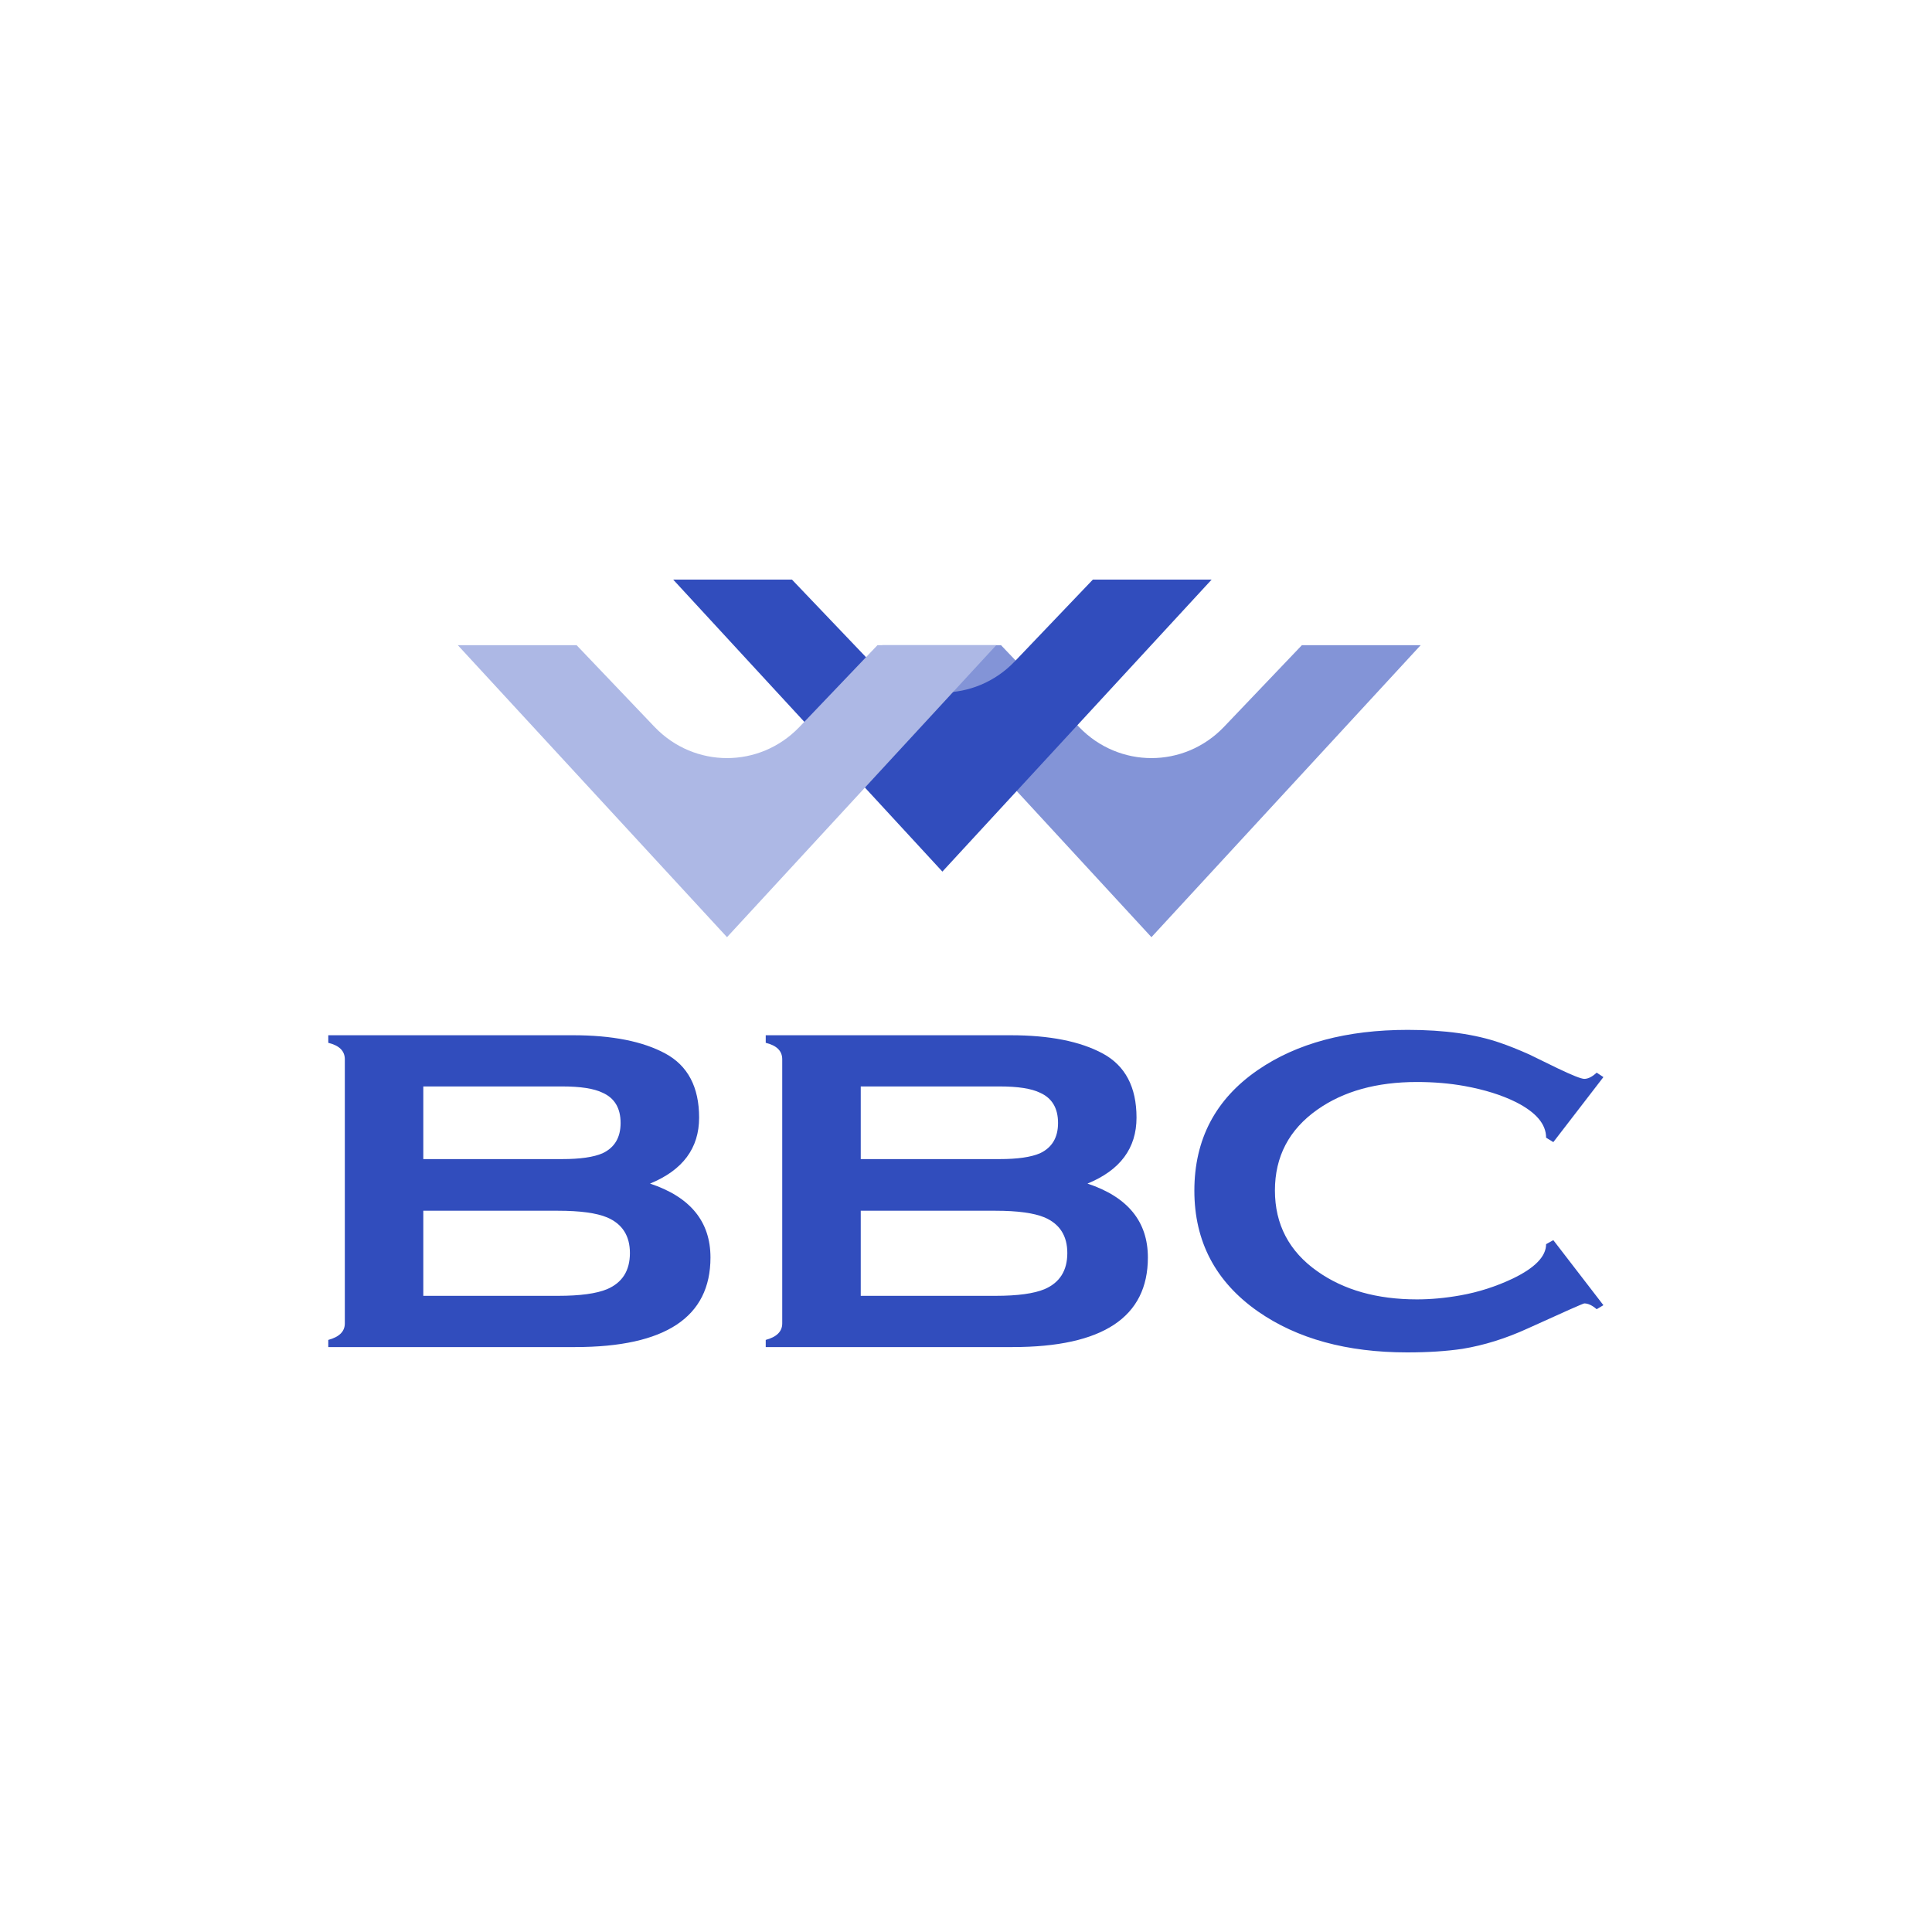 <?xml version="1.0" encoding="UTF-8"?> <svg xmlns="http://www.w3.org/2000/svg" width="50" height="50" viewBox="0 0 50 50" fill="none"><rect width="50" height="50" fill="white"></rect><path fill-rule="evenodd" clip-rule="evenodd" d="M18.387 32.544C18.387 34.089 17.219 34.862 14.885 34.862H8.496V34.677C8.781 34.6 8.924 34.458 8.924 34.251V27.414C8.924 27.199 8.781 27.057 8.496 26.988V26.792H14.831C15.838 26.792 16.634 26.949 17.217 27.264C17.801 27.579 18.093 28.133 18.093 28.924C18.093 29.716 17.669 30.285 16.823 30.631C17.865 30.977 18.387 31.614 18.387 32.544ZM16.061 29.063C16.061 28.678 15.905 28.417 15.593 28.279C15.37 28.171 15.023 28.117 14.551 28.117H10.955V29.997H14.551C15.014 29.997 15.362 29.947 15.593 29.847C15.905 29.701 16.061 29.439 16.061 29.063ZM16.302 32.429C16.302 31.983 16.106 31.676 15.713 31.507C15.437 31.392 15.014 31.334 14.444 31.334H10.955V33.536H14.444C15.014 33.536 15.437 33.478 15.713 33.363C16.106 33.194 16.302 32.883 16.302 32.429ZM29.707 32.544C29.707 34.089 28.54 34.862 26.206 34.862H19.817V34.677C20.102 34.6 20.244 34.458 20.244 34.251V27.414C20.244 27.199 20.102 27.057 19.817 26.988V26.792H26.152C27.159 26.792 27.954 26.949 28.538 27.264C29.122 27.579 29.413 28.133 29.413 28.924C29.413 29.716 28.99 30.285 28.144 30.631C29.186 30.977 29.707 31.614 29.707 32.544ZM27.382 29.063C27.382 28.678 27.226 28.417 26.914 28.279C26.691 28.171 26.344 28.117 25.872 28.117H22.276V29.997H25.872C26.335 29.997 26.682 29.947 26.914 29.847C27.226 29.701 27.382 29.439 27.382 29.063ZM27.622 32.429C27.622 31.983 27.426 31.676 27.034 31.507C26.758 31.392 26.335 31.334 25.765 31.334H22.276V33.536H25.765C26.335 33.536 26.758 33.478 27.034 33.363C27.426 33.194 27.622 32.883 27.622 32.429ZM41.496 33.778L41.322 33.882C41.206 33.782 41.099 33.732 41.002 33.732C40.975 33.732 40.489 33.947 39.545 34.377C38.974 34.639 38.409 34.816 37.847 34.908C37.437 34.969 36.961 35 36.417 35C34.858 35 33.57 34.647 32.554 33.939C31.458 33.171 30.91 32.129 30.91 30.815C30.91 29.485 31.458 28.444 32.554 27.691C33.561 26.999 34.853 26.653 36.431 26.653C37.384 26.653 38.181 26.765 38.823 26.988C39.046 27.064 39.295 27.164 39.572 27.287C39.812 27.403 40.057 27.522 40.306 27.645C40.69 27.829 40.921 27.921 41.002 27.921C41.099 27.921 41.206 27.868 41.322 27.76L41.496 27.875L40.2 29.558L40.013 29.443C40.013 29.093 39.754 28.788 39.237 28.525C38.863 28.338 38.417 28.2 37.901 28.106C37.517 28.037 37.108 28.002 36.671 28.002C35.629 28.002 34.769 28.24 34.091 28.719C33.361 29.234 32.995 29.931 32.995 30.809C32.995 31.687 33.361 32.385 34.091 32.9C34.777 33.386 35.637 33.628 36.671 33.628C37.027 33.628 37.402 33.594 37.794 33.524C38.266 33.44 38.72 33.294 39.157 33.086C39.727 32.81 40.013 32.514 40.013 32.199L40.2 32.095L41.496 33.778Z" fill="#314DBD"></path><path d="M36.767 16.697L29.799 24.254L22.832 16.697H25.906L27.931 18.82C28.959 19.886 30.64 19.886 31.668 18.82L33.693 16.697H36.767Z" fill="#8394D7"></path><path d="M31.357 15L24.389 22.557L17.422 15H20.496L22.521 17.122C23.549 18.189 25.23 18.189 26.257 17.122L28.283 15H31.357Z" fill="#314DBD"></path><path d="M25.783 16.697L18.815 24.254L11.848 16.697H14.922L16.947 18.82C17.974 19.886 19.656 19.886 20.683 18.82L22.709 16.697H25.783Z" fill="#ADB8E5"></path></svg> 
